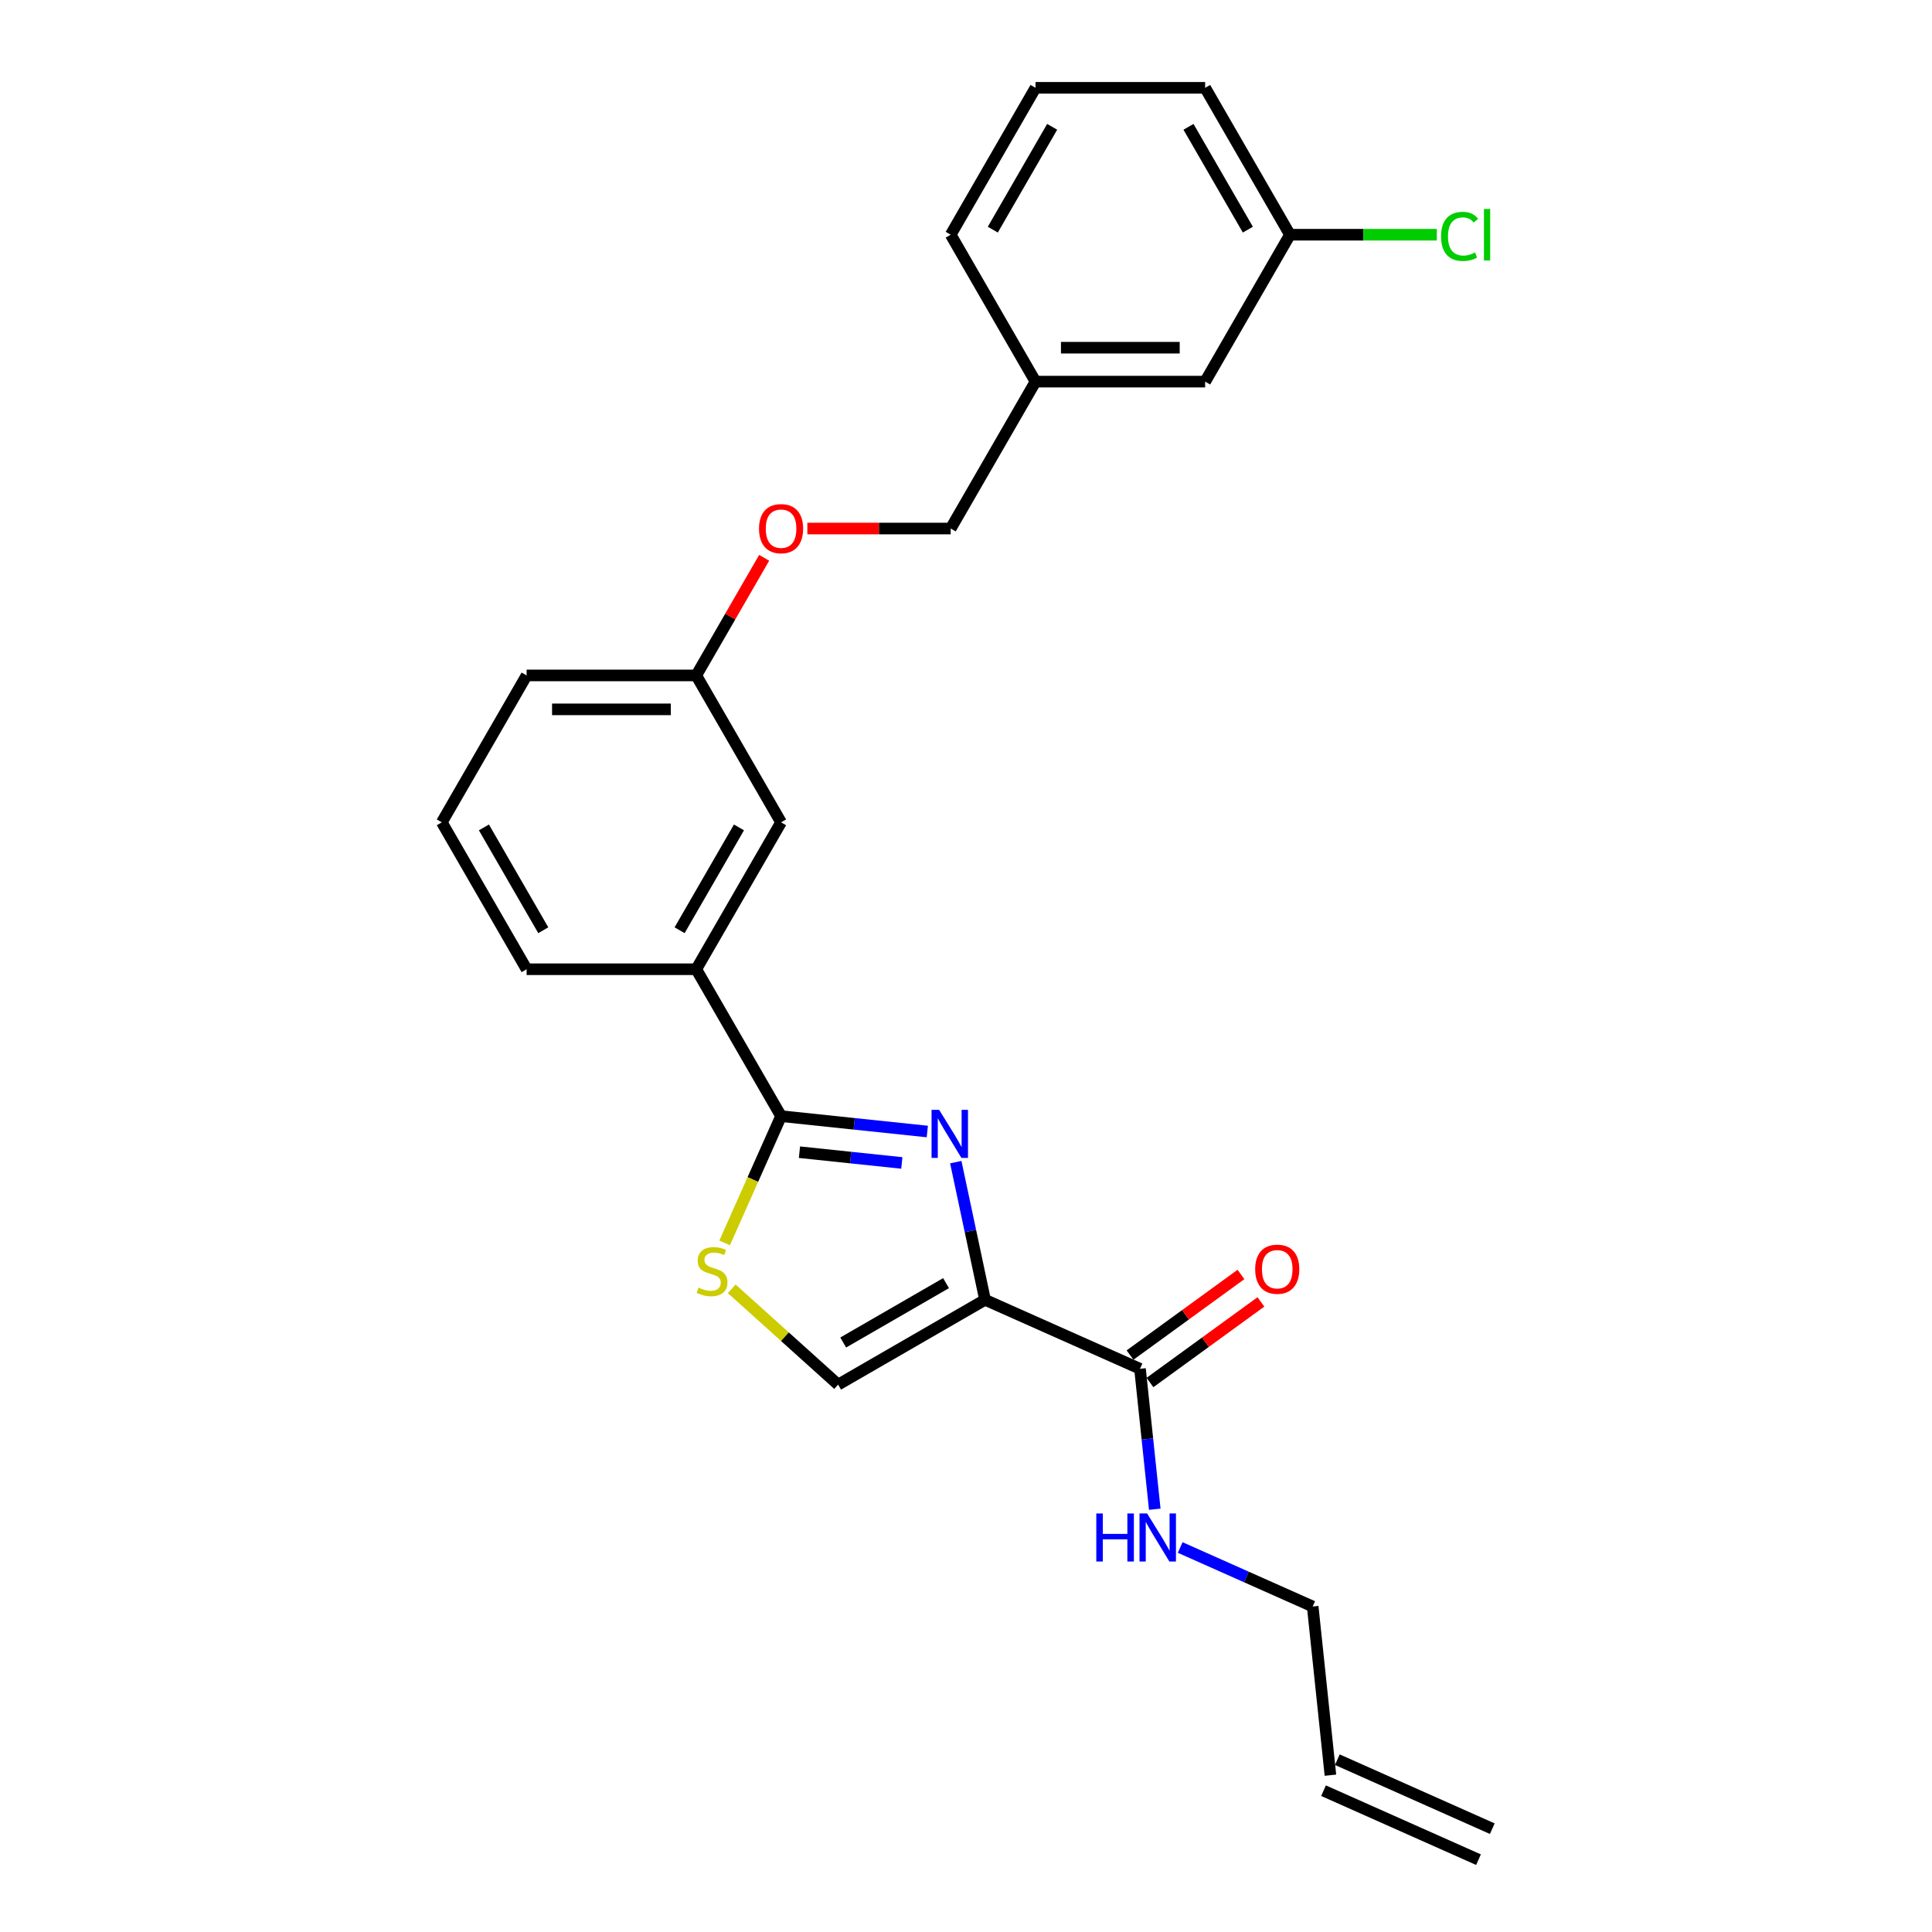 <?xml version='1.0' encoding='iso-8859-1'?>
<svg version='1.1' baseProfile='full'
              xmlns='http://www.w3.org/2000/svg'
                      xmlns:rdkit='http://www.rdkit.org/xml'
                      xmlns:xlink='http://www.w3.org/1999/xlink'
                  xml:space='preserve'
width='1000px' height='1000px' viewBox='0 0 1000 1000'>
<!-- END OF HEADER -->
<rect style='opacity:1.0;fill:#FFFFFF;stroke:none' width='1000' height='1000' x='0' y='0'> </rect>
<path class='bond-0' d='M 509.854,672.773 L 502.281,637.146' style='fill:none;fill-rule:evenodd;stroke:#000000;stroke-width:6px;stroke-linecap:butt;stroke-linejoin:miter;stroke-opacity:1' />
<path class='bond-0' d='M 502.281,637.146 L 494.709,601.519' style='fill:none;fill-rule:evenodd;stroke:#0000FF;stroke-width:6px;stroke-linecap:butt;stroke-linejoin:miter;stroke-opacity:1' />
<path class='bond-3' d='M 509.854,672.773 L 433.817,716.673' style='fill:none;fill-rule:evenodd;stroke:#000000;stroke-width:6px;stroke-linecap:butt;stroke-linejoin:miter;stroke-opacity:1' />
<path class='bond-3' d='M 489.669,664.15 L 436.443,694.88' style='fill:none;fill-rule:evenodd;stroke:#000000;stroke-width:6px;stroke-linecap:butt;stroke-linejoin:miter;stroke-opacity:1' />
<path class='bond-4' d='M 509.854,672.773 L 590.063,708.484' style='fill:none;fill-rule:evenodd;stroke:#000000;stroke-width:6px;stroke-linecap:butt;stroke-linejoin:miter;stroke-opacity:1' />
<path class='bond-1' d='M 479.975,585.67 L 442.128,581.692' style='fill:none;fill-rule:evenodd;stroke:#0000FF;stroke-width:6px;stroke-linecap:butt;stroke-linejoin:miter;stroke-opacity:1' />
<path class='bond-1' d='M 442.128,581.692 L 404.28,577.714' style='fill:none;fill-rule:evenodd;stroke:#000000;stroke-width:6px;stroke-linecap:butt;stroke-linejoin:miter;stroke-opacity:1' />
<path class='bond-1' d='M 466.785,601.94 L 440.292,599.156' style='fill:none;fill-rule:evenodd;stroke:#0000FF;stroke-width:6px;stroke-linecap:butt;stroke-linejoin:miter;stroke-opacity:1' />
<path class='bond-1' d='M 440.292,599.156 L 413.799,596.371' style='fill:none;fill-rule:evenodd;stroke:#000000;stroke-width:6px;stroke-linecap:butt;stroke-linejoin:miter;stroke-opacity:1' />
<path class='bond-5' d='M 404.28,577.714 L 360.38,501.677' style='fill:none;fill-rule:evenodd;stroke:#000000;stroke-width:6px;stroke-linecap:butt;stroke-linejoin:miter;stroke-opacity:1' />
<path class='bond-25' d='M 404.28,577.714 L 389.673,610.522' style='fill:none;fill-rule:evenodd;stroke:#000000;stroke-width:6px;stroke-linecap:butt;stroke-linejoin:miter;stroke-opacity:1' />
<path class='bond-25' d='M 389.673,610.522 L 375.066,643.331' style='fill:none;fill-rule:evenodd;stroke:#CCCC00;stroke-width:6px;stroke-linecap:butt;stroke-linejoin:miter;stroke-opacity:1' />
<path class='bond-2' d='M 378.736,667.078 L 406.277,691.875' style='fill:none;fill-rule:evenodd;stroke:#CCCC00;stroke-width:6px;stroke-linecap:butt;stroke-linejoin:miter;stroke-opacity:1' />
<path class='bond-2' d='M 406.277,691.875 L 433.817,716.673' style='fill:none;fill-rule:evenodd;stroke:#000000;stroke-width:6px;stroke-linecap:butt;stroke-linejoin:miter;stroke-opacity:1' />
<path class='bond-6' d='M 595.224,715.588 L 623.936,694.728' style='fill:none;fill-rule:evenodd;stroke:#000000;stroke-width:6px;stroke-linecap:butt;stroke-linejoin:miter;stroke-opacity:1' />
<path class='bond-6' d='M 623.936,694.728 L 652.647,673.868' style='fill:none;fill-rule:evenodd;stroke:#FF0000;stroke-width:6px;stroke-linecap:butt;stroke-linejoin:miter;stroke-opacity:1' />
<path class='bond-6' d='M 584.903,701.381 L 613.614,680.521' style='fill:none;fill-rule:evenodd;stroke:#000000;stroke-width:6px;stroke-linecap:butt;stroke-linejoin:miter;stroke-opacity:1' />
<path class='bond-6' d='M 613.614,680.521 L 642.325,659.661' style='fill:none;fill-rule:evenodd;stroke:#FF0000;stroke-width:6px;stroke-linecap:butt;stroke-linejoin:miter;stroke-opacity:1' />
<path class='bond-8' d='M 590.063,708.484 L 593.884,744.83' style='fill:none;fill-rule:evenodd;stroke:#000000;stroke-width:6px;stroke-linecap:butt;stroke-linejoin:miter;stroke-opacity:1' />
<path class='bond-8' d='M 593.884,744.83 L 597.704,781.176' style='fill:none;fill-rule:evenodd;stroke:#0000FF;stroke-width:6px;stroke-linecap:butt;stroke-linejoin:miter;stroke-opacity:1' />
<path class='bond-7' d='M 360.38,501.677 L 404.28,425.64' style='fill:none;fill-rule:evenodd;stroke:#000000;stroke-width:6px;stroke-linecap:butt;stroke-linejoin:miter;stroke-opacity:1' />
<path class='bond-7' d='M 351.758,481.491 L 382.488,428.265' style='fill:none;fill-rule:evenodd;stroke:#000000;stroke-width:6px;stroke-linecap:butt;stroke-linejoin:miter;stroke-opacity:1' />
<path class='bond-18' d='M 360.38,501.677 L 272.58,501.677' style='fill:none;fill-rule:evenodd;stroke:#000000;stroke-width:6px;stroke-linecap:butt;stroke-linejoin:miter;stroke-opacity:1' />
<path class='bond-12' d='M 404.28,425.64 L 360.38,349.603' style='fill:none;fill-rule:evenodd;stroke:#000000;stroke-width:6px;stroke-linecap:butt;stroke-linejoin:miter;stroke-opacity:1' />
<path class='bond-19' d='M 610.866,800.979 L 645.158,816.247' style='fill:none;fill-rule:evenodd;stroke:#0000FF;stroke-width:6px;stroke-linecap:butt;stroke-linejoin:miter;stroke-opacity:1' />
<path class='bond-19' d='M 645.158,816.247 L 679.45,831.515' style='fill:none;fill-rule:evenodd;stroke:#000000;stroke-width:6px;stroke-linecap:butt;stroke-linejoin:miter;stroke-opacity:1' />
<path class='bond-9' d='M 688.628,918.834 L 679.45,831.515' style='fill:none;fill-rule:evenodd;stroke:#000000;stroke-width:6px;stroke-linecap:butt;stroke-linejoin:miter;stroke-opacity:1' />
<path class='bond-10' d='M 685.057,926.855 L 765.266,962.566' style='fill:none;fill-rule:evenodd;stroke:#000000;stroke-width:6px;stroke-linecap:butt;stroke-linejoin:miter;stroke-opacity:1' />
<path class='bond-10' d='M 692.199,910.813 L 772.408,946.525' style='fill:none;fill-rule:evenodd;stroke:#000000;stroke-width:6px;stroke-linecap:butt;stroke-linejoin:miter;stroke-opacity:1' />
<path class='bond-11' d='M 395.531,288.72 L 377.956,319.161' style='fill:none;fill-rule:evenodd;stroke:#FF0000;stroke-width:6px;stroke-linecap:butt;stroke-linejoin:miter;stroke-opacity:1' />
<path class='bond-11' d='M 377.956,319.161 L 360.38,349.603' style='fill:none;fill-rule:evenodd;stroke:#000000;stroke-width:6px;stroke-linecap:butt;stroke-linejoin:miter;stroke-opacity:1' />
<path class='bond-15' d='M 417.889,273.566 L 454.985,273.566' style='fill:none;fill-rule:evenodd;stroke:#FF0000;stroke-width:6px;stroke-linecap:butt;stroke-linejoin:miter;stroke-opacity:1' />
<path class='bond-15' d='M 454.985,273.566 L 492.08,273.566' style='fill:none;fill-rule:evenodd;stroke:#000000;stroke-width:6px;stroke-linecap:butt;stroke-linejoin:miter;stroke-opacity:1' />
<path class='bond-22' d='M 360.38,349.603 L 272.58,349.603' style='fill:none;fill-rule:evenodd;stroke:#000000;stroke-width:6px;stroke-linecap:butt;stroke-linejoin:miter;stroke-opacity:1' />
<path class='bond-22' d='M 347.21,367.163 L 285.75,367.163' style='fill:none;fill-rule:evenodd;stroke:#000000;stroke-width:6px;stroke-linecap:butt;stroke-linejoin:miter;stroke-opacity:1' />
<path class='bond-13' d='M 623.78,197.529 L 535.98,197.529' style='fill:none;fill-rule:evenodd;stroke:#000000;stroke-width:6px;stroke-linecap:butt;stroke-linejoin:miter;stroke-opacity:1' />
<path class='bond-13' d='M 610.61,179.969 L 549.15,179.969' style='fill:none;fill-rule:evenodd;stroke:#000000;stroke-width:6px;stroke-linecap:butt;stroke-linejoin:miter;stroke-opacity:1' />
<path class='bond-14' d='M 623.78,197.529 L 667.68,121.492' style='fill:none;fill-rule:evenodd;stroke:#000000;stroke-width:6px;stroke-linecap:butt;stroke-linejoin:miter;stroke-opacity:1' />
<path class='bond-17' d='M 667.68,121.492 L 705.689,121.492' style='fill:none;fill-rule:evenodd;stroke:#000000;stroke-width:6px;stroke-linecap:butt;stroke-linejoin:miter;stroke-opacity:1' />
<path class='bond-17' d='M 705.689,121.492 L 743.698,121.492' style='fill:none;fill-rule:evenodd;stroke:#00CC00;stroke-width:6px;stroke-linecap:butt;stroke-linejoin:miter;stroke-opacity:1' />
<path class='bond-27' d='M 667.68,121.492 L 623.78,45.455' style='fill:none;fill-rule:evenodd;stroke:#000000;stroke-width:6px;stroke-linecap:butt;stroke-linejoin:miter;stroke-opacity:1' />
<path class='bond-27' d='M 645.888,118.866 L 615.158,65.64' style='fill:none;fill-rule:evenodd;stroke:#000000;stroke-width:6px;stroke-linecap:butt;stroke-linejoin:miter;stroke-opacity:1' />
<path class='bond-16' d='M 492.08,273.566 L 535.98,197.529' style='fill:none;fill-rule:evenodd;stroke:#000000;stroke-width:6px;stroke-linecap:butt;stroke-linejoin:miter;stroke-opacity:1' />
<path class='bond-24' d='M 535.98,197.529 L 492.08,121.492' style='fill:none;fill-rule:evenodd;stroke:#000000;stroke-width:6px;stroke-linecap:butt;stroke-linejoin:miter;stroke-opacity:1' />
<path class='bond-20' d='M 272.58,501.677 L 228.68,425.64' style='fill:none;fill-rule:evenodd;stroke:#000000;stroke-width:6px;stroke-linecap:butt;stroke-linejoin:miter;stroke-opacity:1' />
<path class='bond-20' d='M 281.203,481.491 L 250.473,428.265' style='fill:none;fill-rule:evenodd;stroke:#000000;stroke-width:6px;stroke-linecap:butt;stroke-linejoin:miter;stroke-opacity:1' />
<path class='bond-26' d='M 228.68,425.64 L 272.58,349.603' style='fill:none;fill-rule:evenodd;stroke:#000000;stroke-width:6px;stroke-linecap:butt;stroke-linejoin:miter;stroke-opacity:1' />
<path class='bond-21' d='M 535.98,45.455 L 492.08,121.492' style='fill:none;fill-rule:evenodd;stroke:#000000;stroke-width:6px;stroke-linecap:butt;stroke-linejoin:miter;stroke-opacity:1' />
<path class='bond-21' d='M 544.603,65.64 L 513.873,118.866' style='fill:none;fill-rule:evenodd;stroke:#000000;stroke-width:6px;stroke-linecap:butt;stroke-linejoin:miter;stroke-opacity:1' />
<path class='bond-23' d='M 535.98,45.455 L 623.78,45.455' style='fill:none;fill-rule:evenodd;stroke:#000000;stroke-width:6px;stroke-linecap:butt;stroke-linejoin:miter;stroke-opacity:1' />
<path  class='atom-1' d='M 486.103 574.459
L 494.251 587.629
Q 495.059 588.928, 496.358 591.282
Q 497.658 593.635, 497.728 593.775
L 497.728 574.459
L 501.029 574.459
L 501.029 599.324
L 497.623 599.324
L 488.878 584.925
Q 487.859 583.239, 486.77 581.307
Q 485.717 579.376, 485.401 578.779
L 485.401 599.324
L 482.17 599.324
L 482.17 574.459
L 486.103 574.459
' fill='#0000FF'/>
<path  class='atom-3' d='M 361.545 666.457
Q 361.826 666.563, 362.985 667.054
Q 364.144 667.546, 365.408 667.862
Q 366.708 668.143, 367.972 668.143
Q 370.325 668.143, 371.695 667.019
Q 373.064 665.86, 373.064 663.859
Q 373.064 662.489, 372.362 661.646
Q 371.695 660.803, 370.641 660.347
Q 369.587 659.89, 367.831 659.363
Q 365.619 658.696, 364.284 658.064
Q 362.985 657.432, 362.037 656.097
Q 361.123 654.762, 361.123 652.515
Q 361.123 649.389, 363.231 647.457
Q 365.373 645.526, 369.587 645.526
Q 372.467 645.526, 375.733 646.896
L 374.926 649.6
Q 371.94 648.371, 369.693 648.371
Q 367.269 648.371, 365.935 649.389
Q 364.6 650.372, 364.635 652.093
Q 364.635 653.428, 365.303 654.236
Q 366.005 655.043, 366.989 655.5
Q 368.007 655.957, 369.693 656.483
Q 371.94 657.186, 373.275 657.888
Q 374.61 658.591, 375.558 660.03
Q 376.541 661.435, 376.541 663.859
Q 376.541 667.3, 374.223 669.162
Q 371.94 670.988, 368.112 670.988
Q 365.9 670.988, 364.214 670.496
Q 362.563 670.04, 360.597 669.232
L 361.545 666.457
' fill='#CCCC00'/>
<path  class='atom-7' d='M 649.681 656.947
Q 649.681 650.977, 652.631 647.64
Q 655.581 644.304, 661.095 644.304
Q 666.609 644.304, 669.559 647.64
Q 672.509 650.977, 672.509 656.947
Q 672.509 662.988, 669.524 666.429
Q 666.539 669.836, 661.095 669.836
Q 655.616 669.836, 652.631 666.429
Q 649.681 663.023, 649.681 656.947
M 661.095 667.027
Q 664.888 667.027, 666.925 664.498
Q 668.997 661.934, 668.997 656.947
Q 668.997 652.065, 666.925 649.607
Q 664.888 647.113, 661.095 647.113
Q 657.302 647.113, 655.23 649.572
Q 653.193 652.03, 653.193 656.947
Q 653.193 661.969, 655.23 664.498
Q 657.302 667.027, 661.095 667.027
' fill='#FF0000'/>
<path  class='atom-9' d='M 567.44 783.371
L 570.811 783.371
L 570.811 793.942
L 583.525 793.942
L 583.525 783.371
L 586.896 783.371
L 586.896 808.236
L 583.525 808.236
L 583.525 796.752
L 570.811 796.752
L 570.811 808.236
L 567.44 808.236
L 567.44 783.371
' fill='#0000FF'/>
<path  class='atom-9' d='M 593.745 783.371
L 601.893 796.541
Q 602.7 797.84, 604 800.193
Q 605.299 802.546, 605.369 802.687
L 605.369 783.371
L 608.671 783.371
L 608.671 808.236
L 605.264 808.236
L 596.519 793.837
Q 595.501 792.151, 594.412 790.219
Q 593.358 788.288, 593.042 787.691
L 593.042 808.236
L 589.811 808.236
L 589.811 783.371
L 593.745 783.371
' fill='#0000FF'/>
<path  class='atom-12' d='M 392.866 273.636
Q 392.866 267.666, 395.816 264.329
Q 398.767 260.993, 404.28 260.993
Q 409.794 260.993, 412.744 264.329
Q 415.694 267.666, 415.694 273.636
Q 415.694 279.677, 412.709 283.118
Q 409.724 286.525, 404.28 286.525
Q 398.802 286.525, 395.816 283.118
Q 392.866 279.712, 392.866 273.636
M 404.28 283.715
Q 408.073 283.715, 410.11 281.187
Q 412.182 278.623, 412.182 273.636
Q 412.182 268.754, 410.11 266.296
Q 408.073 263.802, 404.28 263.802
Q 400.487 263.802, 398.415 266.261
Q 396.378 268.719, 396.378 273.636
Q 396.378 278.658, 398.415 281.187
Q 400.487 283.715, 404.28 283.715
' fill='#FF0000'/>
<path  class='atom-18' d='M 745.893 122.352
Q 745.893 116.171, 748.773 112.94
Q 751.688 109.674, 757.201 109.674
Q 762.329 109.674, 765.068 113.291
L 762.75 115.188
Q 760.749 112.554, 757.201 112.554
Q 753.444 112.554, 751.442 115.082
Q 749.475 117.576, 749.475 122.352
Q 749.475 127.269, 751.512 129.797
Q 753.584 132.326, 757.588 132.326
Q 760.327 132.326, 763.523 130.675
L 764.506 133.309
Q 763.207 134.152, 761.24 134.644
Q 759.273 135.136, 757.096 135.136
Q 751.688 135.136, 748.773 131.834
Q 745.893 128.533, 745.893 122.352
' fill='#00CC00'/>
<path  class='atom-18' d='M 768.089 108.164
L 771.32 108.164
L 771.32 134.82
L 768.089 134.82
L 768.089 108.164
' fill='#00CC00'/>
</svg>
